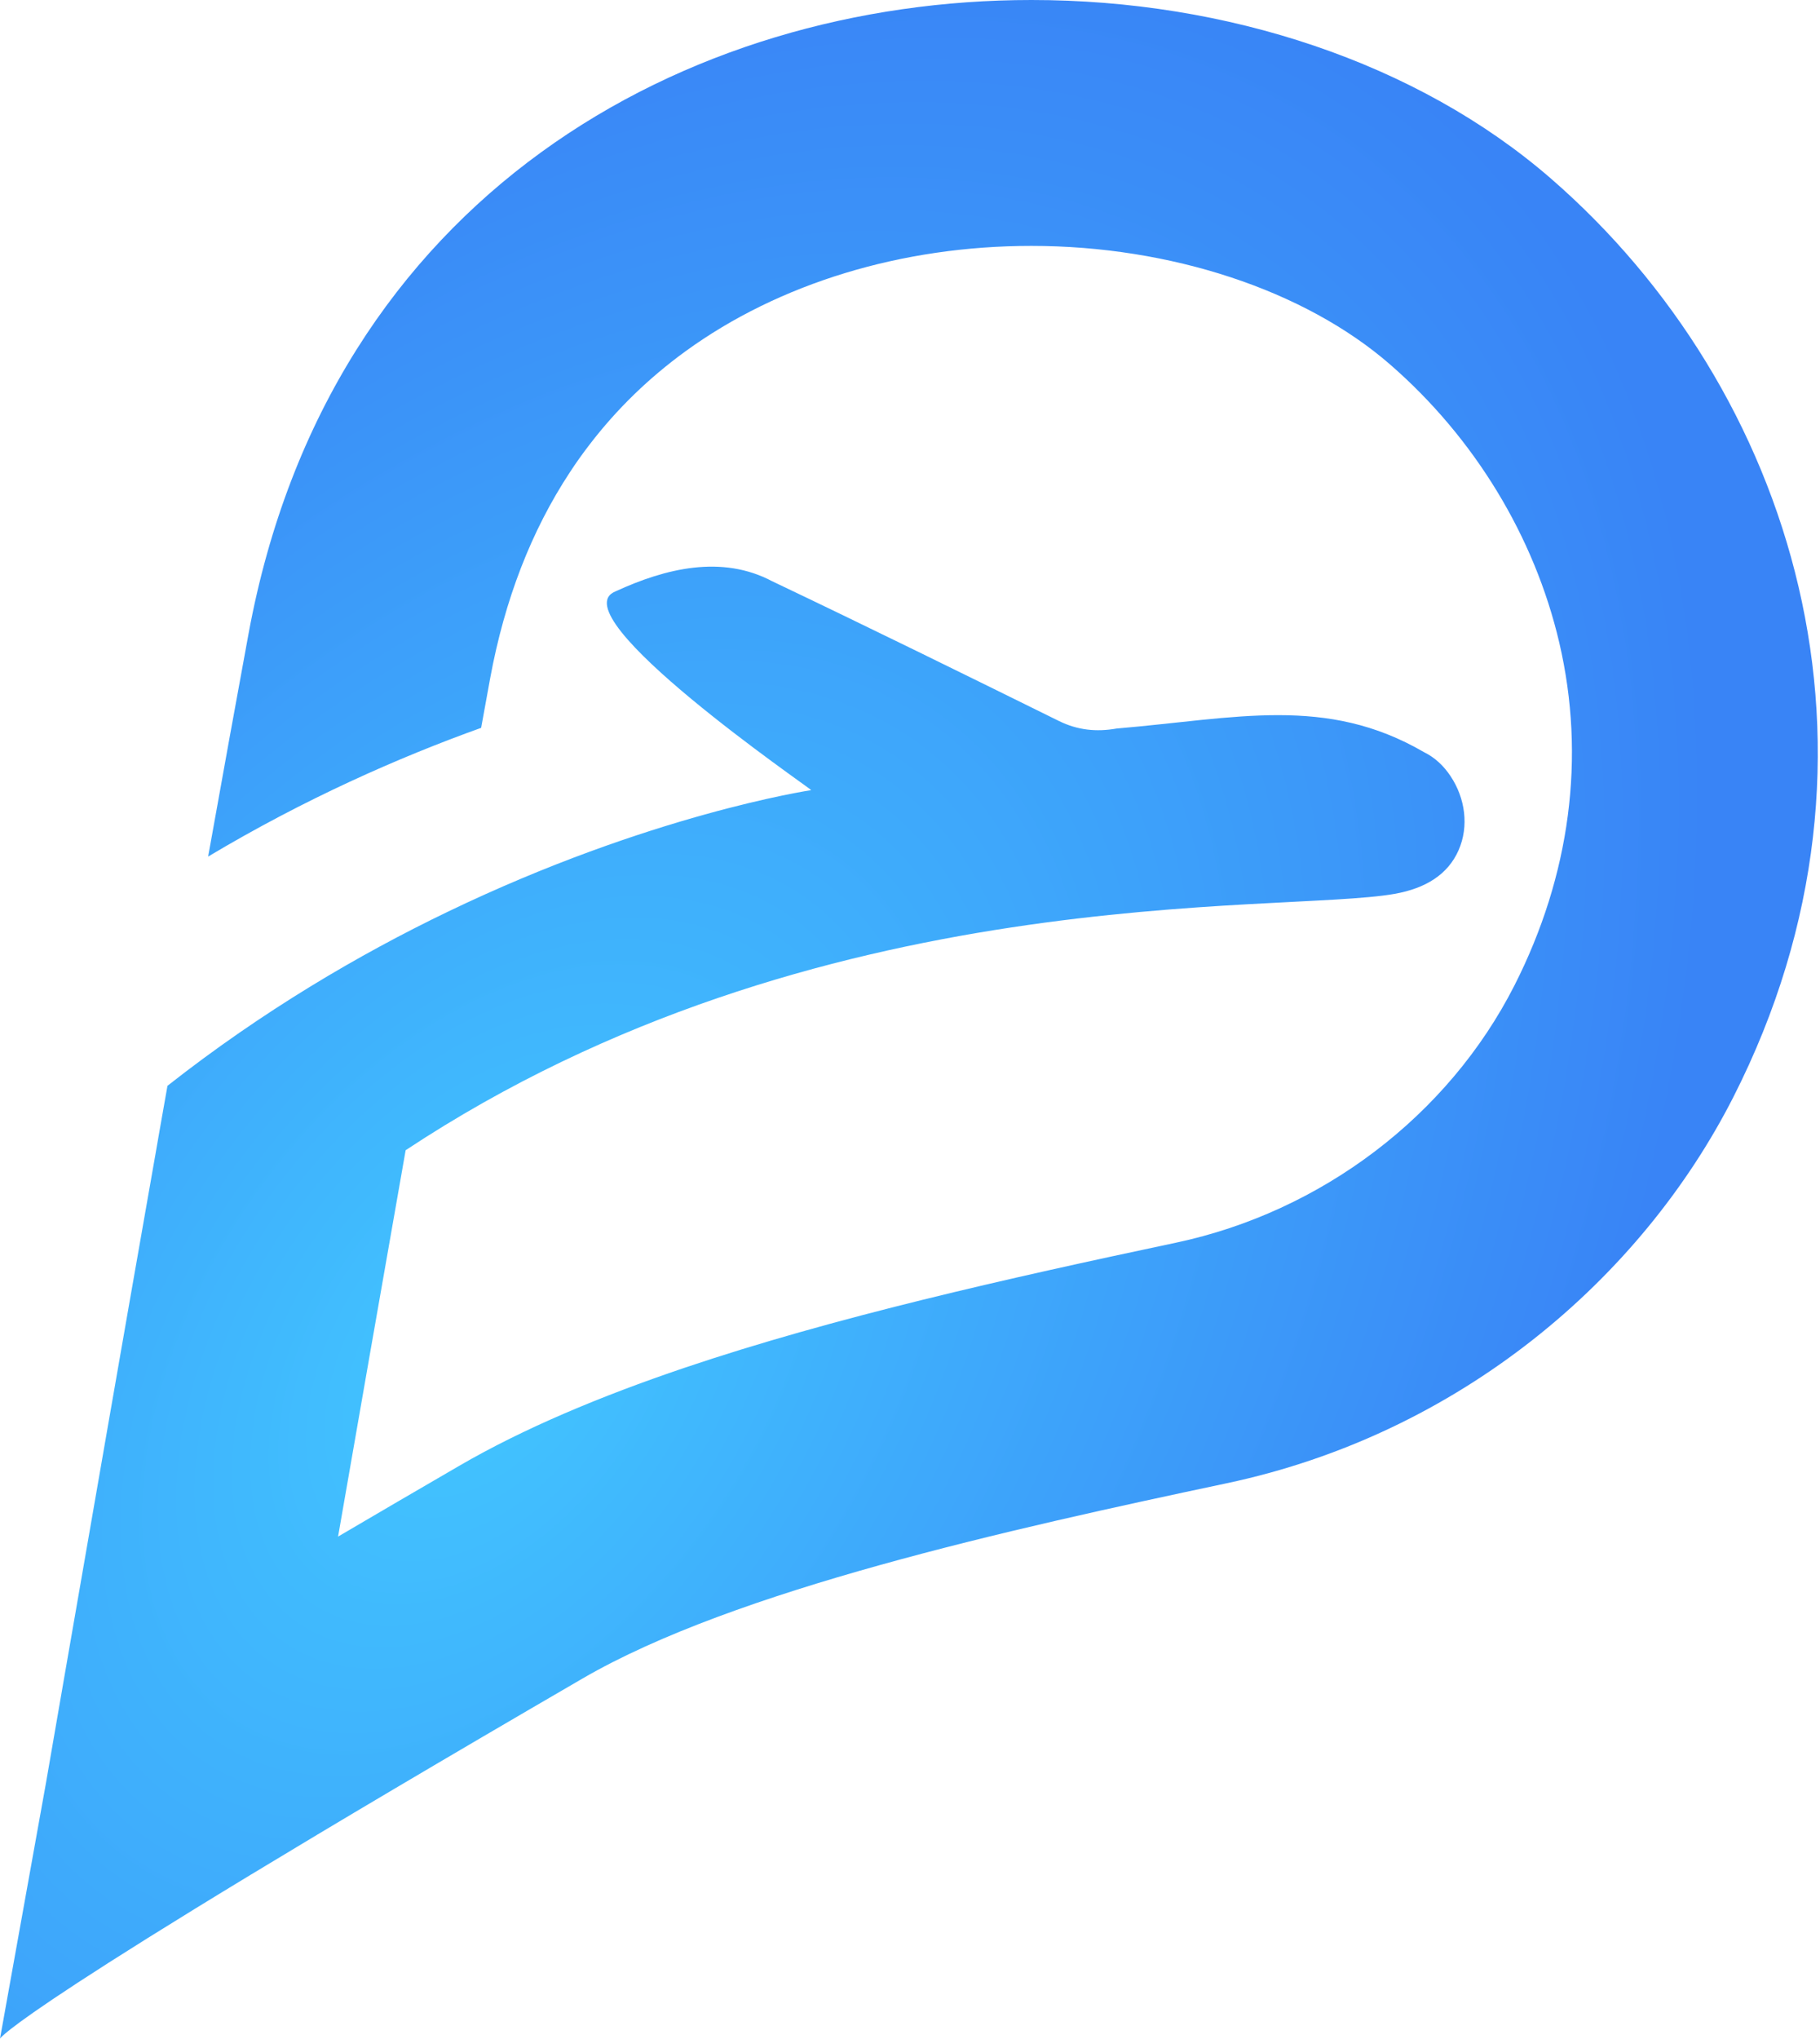 <svg width="268" height="300" viewBox="0 0 268 300" fill="none" xmlns="http://www.w3.org/2000/svg">
<path d="M255.248 161.43C241.652 188.162 214.965 211.012 180.617 218.276C148.648 225.043 108.166 233.999 85.794 246.998C1.818 295.775 0 300 0 300L6.758 262.44C6.758 262.44 10.693 239.662 15.957 209.456C16.247 207.783 16.546 206.091 16.844 204.381C17.143 202.663 17.441 200.926 17.749 199.18C17.902 198.311 18.056 197.434 18.21 196.547C18.5 194.892 18.798 193.209 19.087 191.518C19.893 186.922 20.716 182.236 21.548 177.496C22.018 174.809 22.498 172.114 22.968 169.409C23.149 168.396 23.33 167.364 23.502 166.342C23.891 164.153 24.28 161.973 24.66 159.784C38.691 148.756 52.929 140.425 65.965 134.156C95.727 119.835 119.193 116.325 119.455 116.271C119.474 116.108 81.995 90.453 90.661 87.016C97.98 83.65 106.275 81.597 113.72 85.541C127.841 92.263 141.89 99.174 155.921 106.094C158.689 107.46 161.457 107.732 164.433 107.207C182.064 105.714 195.245 102.295 209.682 110.681C211.338 111.495 212.622 112.743 213.599 114.218C215.752 117.447 216.34 121.581 214.775 125.127C213.21 128.674 209.954 130.727 205.34 131.541C188.406 134.517 120.378 129.153 59.732 169.264C56.204 189.31 52.703 209.348 49.781 226.12C55.417 222.809 61.361 219.335 67.621 215.707C77.083 210.207 88.391 205.476 100.802 201.279C122.766 193.87 148.204 188.153 173.127 182.879C194.611 178.328 213.256 164.18 222.999 145.029C231.24 128.809 233.528 111.368 229.611 94.587C225.957 78.947 217.1 64.4 204.662 53.608C192.097 42.698 172.358 36.185 151.877 36.185H151.868C132.799 36.185 114.715 41.694 100.947 51.69C95.546 55.616 90.833 60.185 86.844 65.386C85.822 66.707 84.845 68.073 83.931 69.475C78.241 78.105 74.306 88.255 72.171 99.852C71.746 102.177 71.302 104.593 70.85 107.107C58.719 111.459 44.878 117.556 30.649 126.05C32.802 114.055 34.828 102.856 36.592 93.294C48.497 28.649 101.182 6.76935e-05 151.868 6.76935e-05H151.877C180.617 -0.009 208.705 9.2 228.381 26.279C263.942 57.136 281.102 110.59 255.248 161.43Z" fill="url(#paint0_radial_4167_159)"/>
<defs>
<radialGradient id="paint0_radial_4167_159" cx="0" cy="0" r="1" gradientUnits="userSpaceOnUse" gradientTransform="translate(71.026 199.5) rotate(124.67) scale(232.236 149.204)">
<stop stop-color="#42C6FF"/>
<stop offset="1" stop-color="#3984F6"/>
</radialGradient>
</defs>
</svg>
